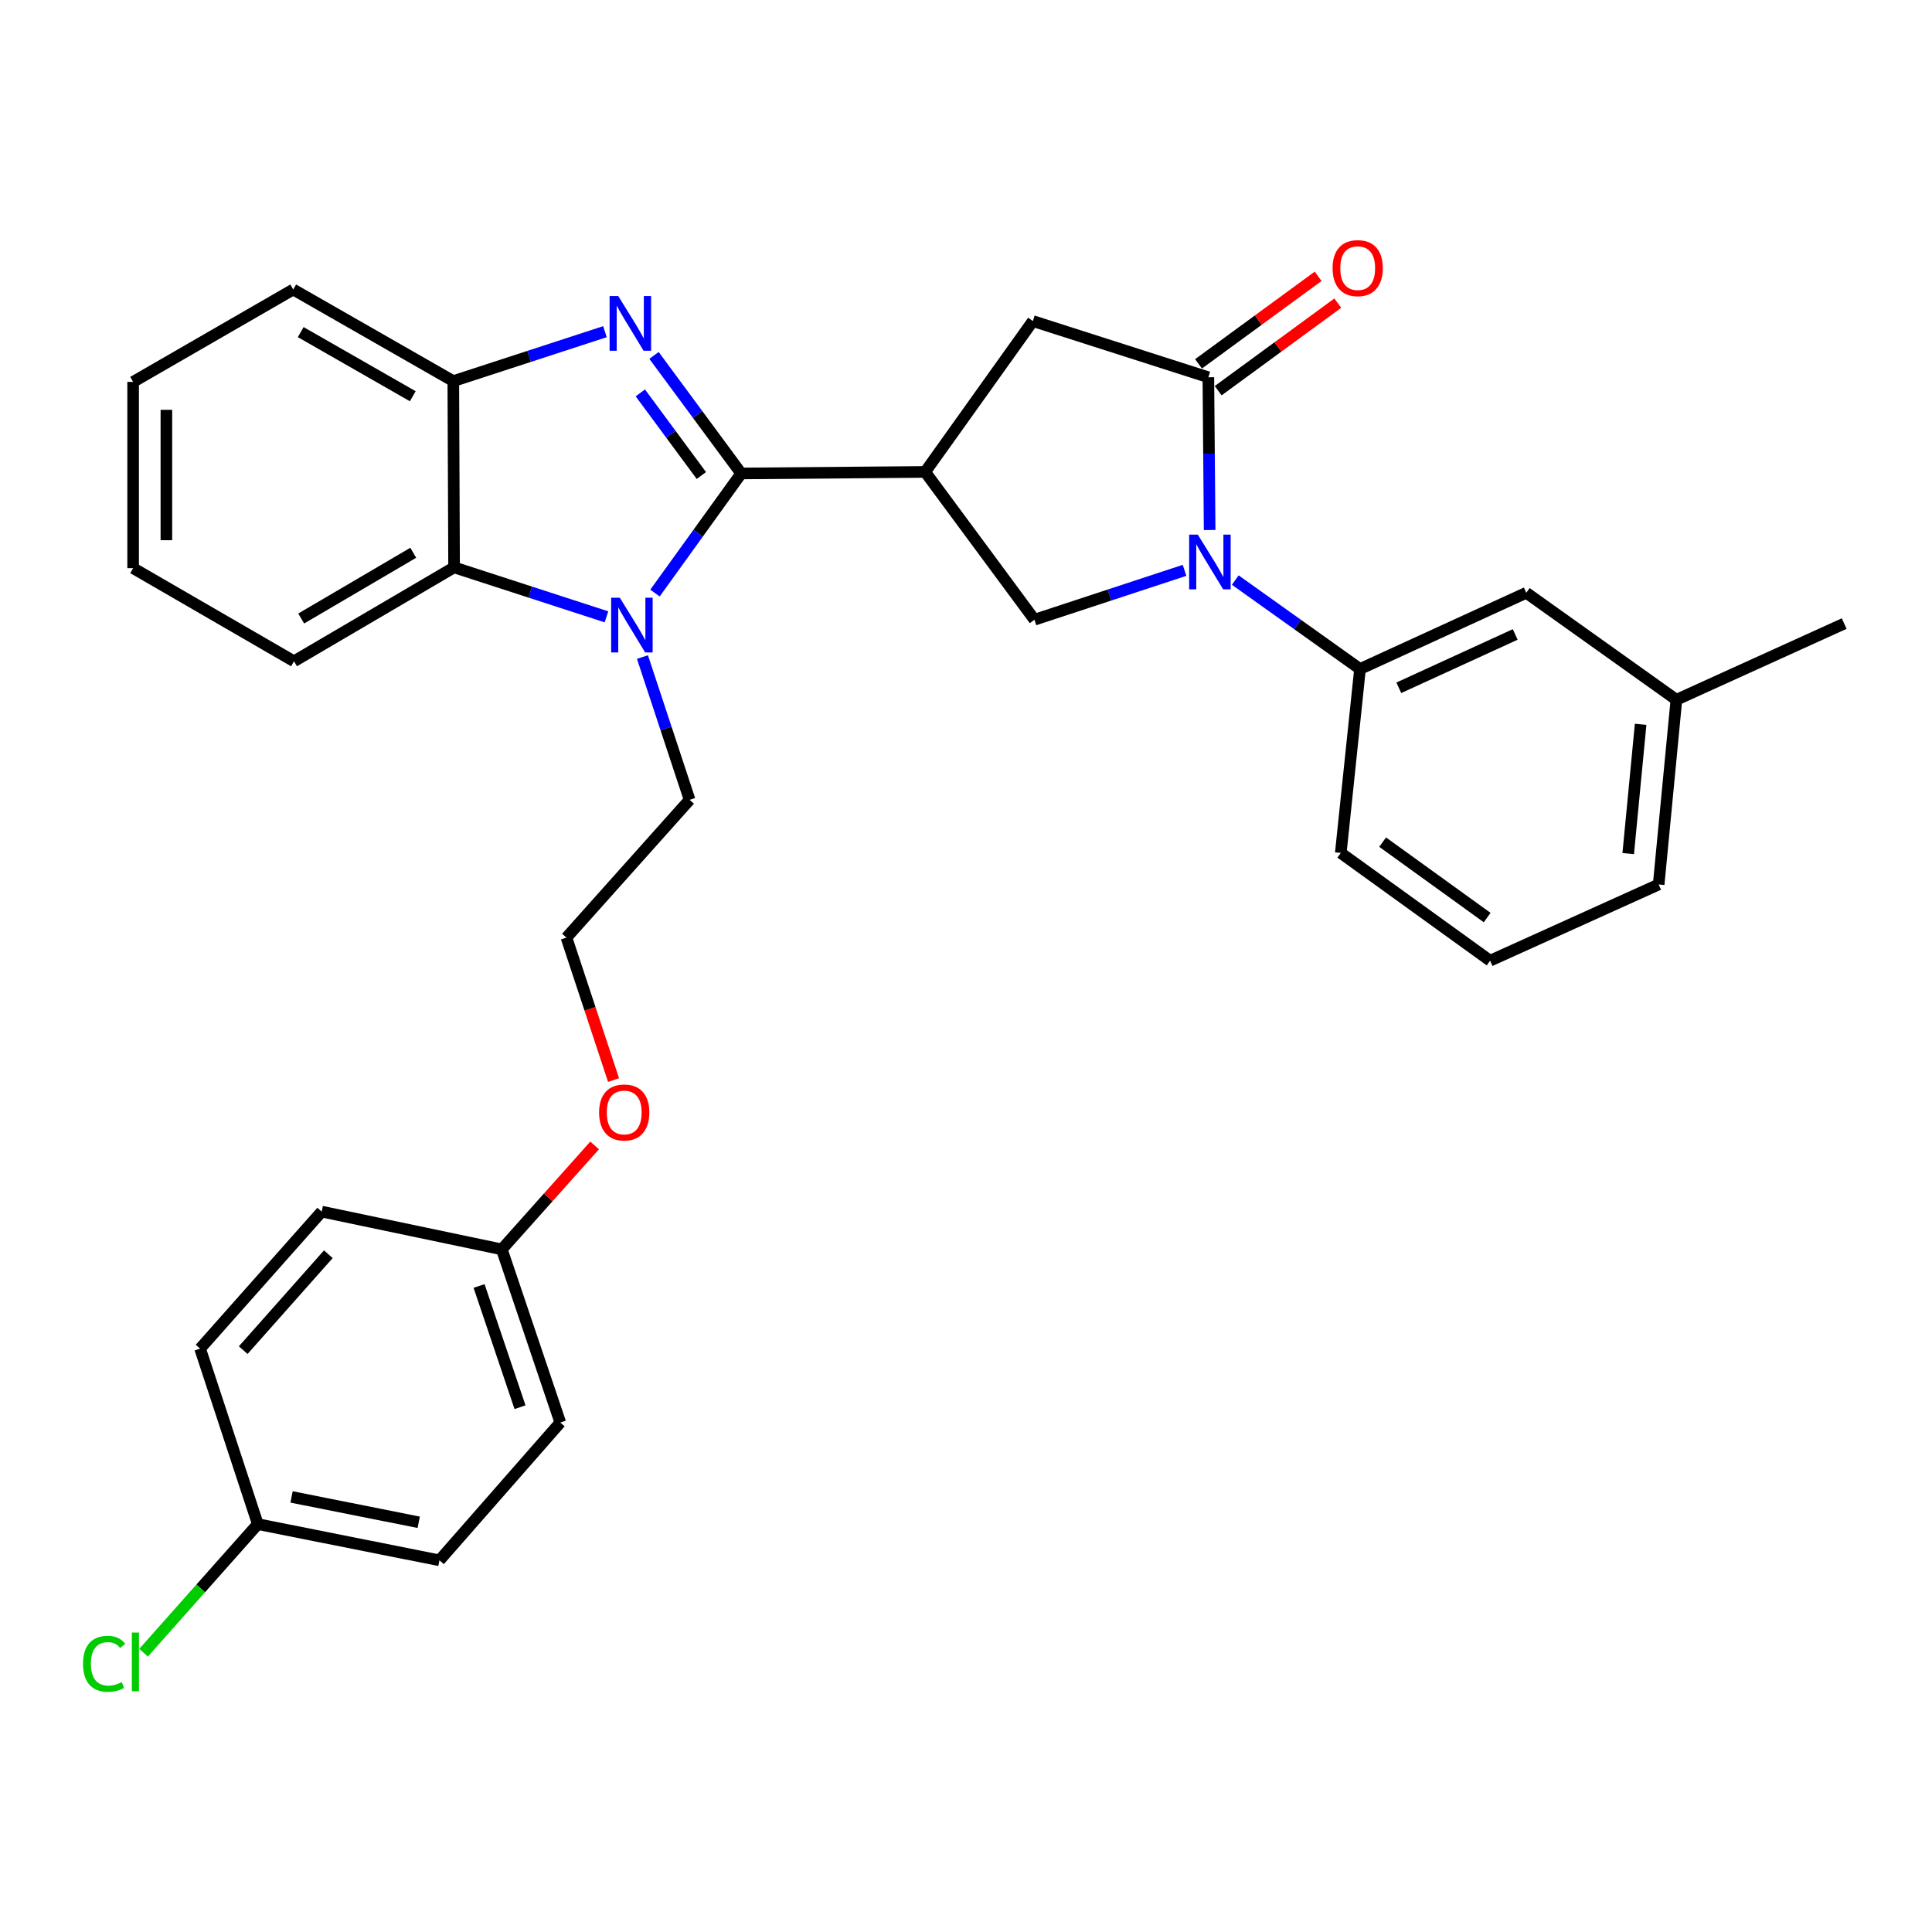 <?xml version='1.0' encoding='iso-8859-1'?>
<svg version='1.1' baseProfile='full'
              xmlns='http://www.w3.org/2000/svg'
                      xmlns:rdkit='http://www.rdkit.org/xml'
                      xmlns:xlink='http://www.w3.org/1999/xlink'
                  xml:space='preserve'
width='1000px' height='1000px' viewBox='0 0 1000 1000'>
<!-- END OF HEADER -->
<rect style='opacity:1.0;fill:#FFFFFF;stroke:none' width='1000' height='1000' x='0' y='0'> </rect>
<path class='bond-0' d='M 383.645,245.062 L 361.077,214.512' style='fill:none;fill-rule:evenodd;stroke:#000000;stroke-width:6px;stroke-linecap:butt;stroke-linejoin:miter;stroke-opacity:1' />
<path class='bond-0' d='M 361.077,214.512 L 338.509,183.963' style='fill:none;fill-rule:evenodd;stroke:#0000FF;stroke-width:6px;stroke-linecap:butt;stroke-linejoin:miter;stroke-opacity:1' />
<path class='bond-0' d='M 363.028,246.125 L 347.231,224.741' style='fill:none;fill-rule:evenodd;stroke:#000000;stroke-width:6px;stroke-linecap:butt;stroke-linejoin:miter;stroke-opacity:1' />
<path class='bond-0' d='M 347.231,224.741 L 331.433,203.356' style='fill:none;fill-rule:evenodd;stroke:#0000FF;stroke-width:6px;stroke-linecap:butt;stroke-linejoin:miter;stroke-opacity:1' />
<path class='bond-1' d='M 383.645,245.062 L 361.332,276.015' style='fill:none;fill-rule:evenodd;stroke:#000000;stroke-width:6px;stroke-linecap:butt;stroke-linejoin:miter;stroke-opacity:1' />
<path class='bond-1' d='M 361.332,276.015 L 339.019,306.969' style='fill:none;fill-rule:evenodd;stroke:#0000FF;stroke-width:6px;stroke-linecap:butt;stroke-linejoin:miter;stroke-opacity:1' />
<path class='bond-2' d='M 383.645,245.062 L 478.857,244.268' style='fill:none;fill-rule:evenodd;stroke:#000000;stroke-width:6px;stroke-linecap:butt;stroke-linejoin:miter;stroke-opacity:1' />
<path class='bond-7' d='M 313.115,171.676 L 273.872,184.47' style='fill:none;fill-rule:evenodd;stroke:#0000FF;stroke-width:6px;stroke-linecap:butt;stroke-linejoin:miter;stroke-opacity:1' />
<path class='bond-7' d='M 273.872,184.47 L 234.629,197.264' style='fill:none;fill-rule:evenodd;stroke:#000000;stroke-width:6px;stroke-linecap:butt;stroke-linejoin:miter;stroke-opacity:1' />
<path class='bond-6' d='M 313.909,319.276 L 274.47,306.474' style='fill:none;fill-rule:evenodd;stroke:#0000FF;stroke-width:6px;stroke-linecap:butt;stroke-linejoin:miter;stroke-opacity:1' />
<path class='bond-6' d='M 274.47,306.474 L 235.031,293.672' style='fill:none;fill-rule:evenodd;stroke:#000000;stroke-width:6px;stroke-linecap:butt;stroke-linejoin:miter;stroke-opacity:1' />
<path class='bond-12' d='M 332.533,340.089 L 344.738,377.034' style='fill:none;fill-rule:evenodd;stroke:#0000FF;stroke-width:6px;stroke-linecap:butt;stroke-linejoin:miter;stroke-opacity:1' />
<path class='bond-12' d='M 344.738,377.034 L 356.944,413.979' style='fill:none;fill-rule:evenodd;stroke:#000000;stroke-width:6px;stroke-linecap:butt;stroke-linejoin:miter;stroke-opacity:1' />
<path class='bond-5' d='M 478.857,244.268 L 535.433,320.765' style='fill:none;fill-rule:evenodd;stroke:#000000;stroke-width:6px;stroke-linecap:butt;stroke-linejoin:miter;stroke-opacity:1' />
<path class='bond-8' d='M 478.857,244.268 L 534.611,166.184' style='fill:none;fill-rule:evenodd;stroke:#000000;stroke-width:6px;stroke-linecap:butt;stroke-linejoin:miter;stroke-opacity:1' />
<path class='bond-3' d='M 613.117,295.209 L 574.275,307.987' style='fill:none;fill-rule:evenodd;stroke:#0000FF;stroke-width:6px;stroke-linecap:butt;stroke-linejoin:miter;stroke-opacity:1' />
<path class='bond-3' d='M 574.275,307.987 L 535.433,320.765' style='fill:none;fill-rule:evenodd;stroke:#000000;stroke-width:6px;stroke-linecap:butt;stroke-linejoin:miter;stroke-opacity:1' />
<path class='bond-9' d='M 639.372,300.245 L 671.655,323.258' style='fill:none;fill-rule:evenodd;stroke:#0000FF;stroke-width:6px;stroke-linecap:butt;stroke-linejoin:miter;stroke-opacity:1' />
<path class='bond-9' d='M 671.655,323.258 L 703.939,346.27' style='fill:none;fill-rule:evenodd;stroke:#000000;stroke-width:6px;stroke-linecap:butt;stroke-linejoin:miter;stroke-opacity:1' />
<path class='bond-32' d='M 626.108,274.339 L 625.775,234.807' style='fill:none;fill-rule:evenodd;stroke:#0000FF;stroke-width:6px;stroke-linecap:butt;stroke-linejoin:miter;stroke-opacity:1' />
<path class='bond-32' d='M 625.775,234.807 L 625.443,195.275' style='fill:none;fill-rule:evenodd;stroke:#000000;stroke-width:6px;stroke-linecap:butt;stroke-linejoin:miter;stroke-opacity:1' />
<path class='bond-4' d='M 625.443,195.275 L 534.611,166.184' style='fill:none;fill-rule:evenodd;stroke:#000000;stroke-width:6px;stroke-linecap:butt;stroke-linejoin:miter;stroke-opacity:1' />
<path class='bond-10' d='M 630.527,202.221 L 661.479,179.566' style='fill:none;fill-rule:evenodd;stroke:#000000;stroke-width:6px;stroke-linecap:butt;stroke-linejoin:miter;stroke-opacity:1' />
<path class='bond-10' d='M 661.479,179.566 L 692.432,156.912' style='fill:none;fill-rule:evenodd;stroke:#FF0000;stroke-width:6px;stroke-linecap:butt;stroke-linejoin:miter;stroke-opacity:1' />
<path class='bond-10' d='M 620.36,188.33 L 651.313,165.675' style='fill:none;fill-rule:evenodd;stroke:#000000;stroke-width:6px;stroke-linecap:butt;stroke-linejoin:miter;stroke-opacity:1' />
<path class='bond-10' d='M 651.313,165.675 L 682.265,143.021' style='fill:none;fill-rule:evenodd;stroke:#FF0000;stroke-width:6px;stroke-linecap:butt;stroke-linejoin:miter;stroke-opacity:1' />
<path class='bond-24' d='M 235.031,293.672 L 152.174,342.282' style='fill:none;fill-rule:evenodd;stroke:#000000;stroke-width:6px;stroke-linecap:butt;stroke-linejoin:miter;stroke-opacity:1' />
<path class='bond-24' d='M 213.892,286.116 L 155.892,320.143' style='fill:none;fill-rule:evenodd;stroke:#000000;stroke-width:6px;stroke-linecap:butt;stroke-linejoin:miter;stroke-opacity:1' />
<path class='bond-31' d='M 235.031,293.672 L 234.629,197.264' style='fill:none;fill-rule:evenodd;stroke:#000000;stroke-width:6px;stroke-linecap:butt;stroke-linejoin:miter;stroke-opacity:1' />
<path class='bond-25' d='M 234.629,197.264 L 151.773,149.849' style='fill:none;fill-rule:evenodd;stroke:#000000;stroke-width:6px;stroke-linecap:butt;stroke-linejoin:miter;stroke-opacity:1' />
<path class='bond-25' d='M 213.651,205.093 L 155.651,171.902' style='fill:none;fill-rule:evenodd;stroke:#000000;stroke-width:6px;stroke-linecap:butt;stroke-linejoin:miter;stroke-opacity:1' />
<path class='bond-11' d='M 703.939,346.27 L 789.999,306.822' style='fill:none;fill-rule:evenodd;stroke:#000000;stroke-width:6px;stroke-linecap:butt;stroke-linejoin:miter;stroke-opacity:1' />
<path class='bond-11' d='M 724.021,356.001 L 784.263,328.387' style='fill:none;fill-rule:evenodd;stroke:#000000;stroke-width:6px;stroke-linecap:butt;stroke-linejoin:miter;stroke-opacity:1' />
<path class='bond-22' d='M 703.939,346.27 L 693.984,441.483' style='fill:none;fill-rule:evenodd;stroke:#000000;stroke-width:6px;stroke-linecap:butt;stroke-linejoin:miter;stroke-opacity:1' />
<path class='bond-15' d='M 789.999,306.822 L 867.701,362.203' style='fill:none;fill-rule:evenodd;stroke:#000000;stroke-width:6px;stroke-linecap:butt;stroke-linejoin:miter;stroke-opacity:1' />
<path class='bond-23' d='M 356.944,413.979 L 293.195,485.302' style='fill:none;fill-rule:evenodd;stroke:#000000;stroke-width:6px;stroke-linecap:butt;stroke-linejoin:miter;stroke-opacity:1' />
<path class='bond-13' d='M 133.449,788.879 L 227.466,807.623' style='fill:none;fill-rule:evenodd;stroke:#000000;stroke-width:6px;stroke-linecap:butt;stroke-linejoin:miter;stroke-opacity:1' />
<path class='bond-13' d='M 150.917,774.809 L 216.729,787.93' style='fill:none;fill-rule:evenodd;stroke:#000000;stroke-width:6px;stroke-linecap:butt;stroke-linejoin:miter;stroke-opacity:1' />
<path class='bond-16' d='M 133.449,788.879 L 103.883,822.159' style='fill:none;fill-rule:evenodd;stroke:#000000;stroke-width:6px;stroke-linecap:butt;stroke-linejoin:miter;stroke-opacity:1' />
<path class='bond-16' d='M 103.883,822.159 L 74.317,855.438' style='fill:none;fill-rule:evenodd;stroke:#00CC00;stroke-width:6px;stroke-linecap:butt;stroke-linejoin:miter;stroke-opacity:1' />
<path class='bond-35' d='M 133.449,788.879 L 103.573,698.047' style='fill:none;fill-rule:evenodd;stroke:#000000;stroke-width:6px;stroke-linecap:butt;stroke-linejoin:miter;stroke-opacity:1' />
<path class='bond-14' d='M 259.733,646.673 L 283.758,619.772' style='fill:none;fill-rule:evenodd;stroke:#000000;stroke-width:6px;stroke-linecap:butt;stroke-linejoin:miter;stroke-opacity:1' />
<path class='bond-14' d='M 283.758,619.772 L 307.784,592.87' style='fill:none;fill-rule:evenodd;stroke:#FF0000;stroke-width:6px;stroke-linecap:butt;stroke-linejoin:miter;stroke-opacity:1' />
<path class='bond-19' d='M 259.733,646.673 L 290.01,736.3' style='fill:none;fill-rule:evenodd;stroke:#000000;stroke-width:6px;stroke-linecap:butt;stroke-linejoin:miter;stroke-opacity:1' />
<path class='bond-19' d='M 247.966,665.626 L 269.16,728.365' style='fill:none;fill-rule:evenodd;stroke:#000000;stroke-width:6px;stroke-linecap:butt;stroke-linejoin:miter;stroke-opacity:1' />
<path class='bond-20' d='M 259.733,646.673 L 166.51,627.126' style='fill:none;fill-rule:evenodd;stroke:#000000;stroke-width:6px;stroke-linecap:butt;stroke-linejoin:miter;stroke-opacity:1' />
<path class='bond-27' d='M 867.701,362.203 L 858.52,457.807' style='fill:none;fill-rule:evenodd;stroke:#000000;stroke-width:6px;stroke-linecap:butt;stroke-linejoin:miter;stroke-opacity:1' />
<path class='bond-27' d='M 849.189,374.898 L 842.762,441.821' style='fill:none;fill-rule:evenodd;stroke:#000000;stroke-width:6px;stroke-linecap:butt;stroke-linejoin:miter;stroke-opacity:1' />
<path class='bond-28' d='M 867.701,362.203 L 954.545,322.764' style='fill:none;fill-rule:evenodd;stroke:#000000;stroke-width:6px;stroke-linecap:butt;stroke-linejoin:miter;stroke-opacity:1' />
<path class='bond-17' d='M 227.466,807.623 L 290.01,736.3' style='fill:none;fill-rule:evenodd;stroke:#000000;stroke-width:6px;stroke-linecap:butt;stroke-linejoin:miter;stroke-opacity:1' />
<path class='bond-18' d='M 103.573,698.047 L 166.51,627.126' style='fill:none;fill-rule:evenodd;stroke:#000000;stroke-width:6px;stroke-linecap:butt;stroke-linejoin:miter;stroke-opacity:1' />
<path class='bond-18' d='M 125.889,698.835 L 169.945,649.189' style='fill:none;fill-rule:evenodd;stroke:#000000;stroke-width:6px;stroke-linecap:butt;stroke-linejoin:miter;stroke-opacity:1' />
<path class='bond-21' d='M 317.569,559.031 L 305.382,522.166' style='fill:none;fill-rule:evenodd;stroke:#FF0000;stroke-width:6px;stroke-linecap:butt;stroke-linejoin:miter;stroke-opacity:1' />
<path class='bond-21' d='M 305.382,522.166 L 293.195,485.302' style='fill:none;fill-rule:evenodd;stroke:#000000;stroke-width:6px;stroke-linecap:butt;stroke-linejoin:miter;stroke-opacity:1' />
<path class='bond-26' d='M 693.984,441.483 L 771.274,497.256' style='fill:none;fill-rule:evenodd;stroke:#000000;stroke-width:6px;stroke-linecap:butt;stroke-linejoin:miter;stroke-opacity:1' />
<path class='bond-26' d='M 715.65,435.889 L 769.754,474.931' style='fill:none;fill-rule:evenodd;stroke:#000000;stroke-width:6px;stroke-linecap:butt;stroke-linejoin:miter;stroke-opacity:1' />
<path class='bond-29' d='M 152.174,342.282 L 68.906,294.074' style='fill:none;fill-rule:evenodd;stroke:#000000;stroke-width:6px;stroke-linecap:butt;stroke-linejoin:miter;stroke-opacity:1' />
<path class='bond-30' d='M 151.773,149.849 L 68.906,197.666' style='fill:none;fill-rule:evenodd;stroke:#000000;stroke-width:6px;stroke-linecap:butt;stroke-linejoin:miter;stroke-opacity:1' />
<path class='bond-34' d='M 771.274,497.256 L 858.52,457.807' style='fill:none;fill-rule:evenodd;stroke:#000000;stroke-width:6px;stroke-linecap:butt;stroke-linejoin:miter;stroke-opacity:1' />
<path class='bond-33' d='M 68.906,294.074 L 68.906,197.666' style='fill:none;fill-rule:evenodd;stroke:#000000;stroke-width:6px;stroke-linecap:butt;stroke-linejoin:miter;stroke-opacity:1' />
<path class='bond-33' d='M 86.12,279.613 L 86.12,212.127' style='fill:none;fill-rule:evenodd;stroke:#000000;stroke-width:6px;stroke-linecap:butt;stroke-linejoin:miter;stroke-opacity:1' />
<path  class='atom-1' d='M 320.005 153.229
L 329.285 168.229
Q 330.205 169.709, 331.685 172.389
Q 333.165 175.069, 333.245 175.229
L 333.245 153.229
L 337.005 153.229
L 337.005 181.549
L 333.125 181.549
L 323.165 165.149
Q 322.005 163.229, 320.765 161.029
Q 319.565 158.829, 319.205 158.149
L 319.205 181.549
L 315.525 181.549
L 315.525 153.229
L 320.005 153.229
' fill='#0000FF'/>
<path  class='atom-2' d='M 320.808 309.388
L 330.088 324.388
Q 331.008 325.868, 332.488 328.548
Q 333.968 331.228, 334.048 331.388
L 334.048 309.388
L 337.808 309.388
L 337.808 337.708
L 333.928 337.708
L 323.968 321.308
Q 322.808 319.388, 321.568 317.188
Q 320.368 314.988, 320.008 314.308
L 320.008 337.708
L 316.328 337.708
L 316.328 309.388
L 320.808 309.388
' fill='#0000FF'/>
<path  class='atom-4' d='M 619.987 276.729
L 629.267 291.729
Q 630.187 293.209, 631.667 295.889
Q 633.147 298.569, 633.227 298.729
L 633.227 276.729
L 636.987 276.729
L 636.987 305.049
L 633.107 305.049
L 623.147 288.649
Q 621.987 286.729, 620.747 284.529
Q 619.547 282.329, 619.187 281.649
L 619.187 305.049
L 615.507 305.049
L 615.507 276.729
L 619.987 276.729
' fill='#0000FF'/>
<path  class='atom-11' d='M 689.744 138.779
Q 689.744 131.979, 693.104 128.179
Q 696.464 124.379, 702.744 124.379
Q 709.024 124.379, 712.384 128.179
Q 715.744 131.979, 715.744 138.779
Q 715.744 145.659, 712.344 149.579
Q 708.944 153.459, 702.744 153.459
Q 696.504 153.459, 693.104 149.579
Q 689.744 145.699, 689.744 138.779
M 702.744 150.259
Q 707.064 150.259, 709.384 147.379
Q 711.744 144.459, 711.744 138.779
Q 711.744 133.219, 709.384 130.419
Q 707.064 127.579, 702.744 127.579
Q 698.424 127.579, 696.064 130.379
Q 693.744 133.179, 693.744 138.779
Q 693.744 144.499, 696.064 147.379
Q 698.424 150.259, 702.744 150.259
' fill='#FF0000'/>
<path  class='atom-17' d='M 42.972 861.173
Q 42.972 854.133, 46.252 850.453
Q 49.572 846.733, 55.852 846.733
Q 61.692 846.733, 64.812 850.853
L 62.172 853.013
Q 59.892 850.013, 55.852 850.013
Q 51.572 850.013, 49.292 852.893
Q 47.052 855.733, 47.052 861.173
Q 47.052 866.773, 49.372 869.653
Q 51.732 872.533, 56.292 872.533
Q 59.412 872.533, 63.052 870.653
L 64.172 873.653
Q 62.692 874.613, 60.452 875.173
Q 58.212 875.733, 55.732 875.733
Q 49.572 875.733, 46.252 871.973
Q 42.972 868.213, 42.972 861.173
' fill='#00CC00'/>
<path  class='atom-17' d='M 68.252 845.013
L 71.932 845.013
L 71.932 875.373
L 68.252 875.373
L 68.252 845.013
' fill='#00CC00'/>
<path  class='atom-22' d='M 310.09 575.812
Q 310.09 569.012, 313.45 565.212
Q 316.81 561.412, 323.09 561.412
Q 329.37 561.412, 332.73 565.212
Q 336.09 569.012, 336.09 575.812
Q 336.09 582.692, 332.69 586.612
Q 329.29 590.492, 323.09 590.492
Q 316.85 590.492, 313.45 586.612
Q 310.09 582.732, 310.09 575.812
M 323.09 587.292
Q 327.41 587.292, 329.73 584.412
Q 332.09 581.492, 332.09 575.812
Q 332.09 570.252, 329.73 567.452
Q 327.41 564.612, 323.09 564.612
Q 318.77 564.612, 316.41 567.412
Q 314.09 570.212, 314.09 575.812
Q 314.09 581.532, 316.41 584.412
Q 318.77 587.292, 323.09 587.292
' fill='#FF0000'/>
</svg>
